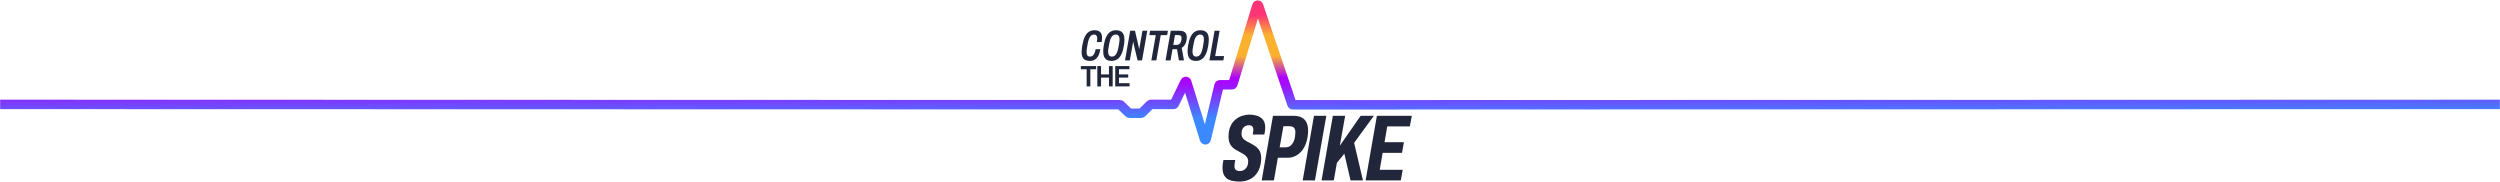 <svg width="3173" height="231" viewBox="0 0 3173 231" fill="none" xmlns="http://www.w3.org/2000/svg">
<path d="M1383.21 77.312C1379.53 77.312 1376.86 76.399 1375.22 74.573C1373.61 72.747 1372.81 69.936 1372.81 66.138C1372.81 64.896 1372.88 63.545 1373.03 62.085C1373.17 60.624 1373.39 59.054 1373.68 57.374C1374.45 53.102 1375.49 49.56 1376.8 46.748C1378.12 43.937 1379.8 41.837 1381.84 40.449C1383.93 39.062 1386.41 38.368 1389.29 38.368C1391.3 38.368 1393 38.697 1394.39 39.354C1395.77 40.011 1396.85 41.034 1397.62 42.421C1398.39 43.809 1398.77 45.616 1398.77 47.844C1398.77 48.611 1398.71 49.469 1398.6 50.418C1398.53 51.331 1398.4 52.317 1398.22 53.376H1392.09C1392.27 52.499 1392.4 51.696 1392.47 50.966C1392.54 50.199 1392.58 49.505 1392.58 48.884C1392.58 47.752 1392.43 46.821 1392.14 46.091C1391.85 45.361 1391.41 44.813 1390.83 44.448C1390.28 44.046 1389.53 43.845 1388.58 43.845C1387.56 43.845 1386.63 44.083 1385.79 44.557C1384.98 44.995 1384.24 45.708 1383.54 46.694C1382.88 47.643 1382.3 48.866 1381.79 50.363C1381.28 51.824 1380.84 53.595 1380.47 55.676C1380.18 57.356 1379.95 58.762 1379.76 59.894C1379.58 61.026 1379.43 61.975 1379.32 62.742C1379.25 63.472 1379.2 64.093 1379.16 64.604C1379.12 65.079 1379.11 65.517 1379.11 65.919C1379.11 67.27 1379.25 68.384 1379.54 69.26C1379.87 70.136 1380.35 70.794 1380.97 71.232C1381.62 71.633 1382.45 71.834 1383.43 71.834C1384.71 71.834 1385.81 71.487 1386.72 70.794C1387.63 70.1 1388.42 69.059 1389.07 67.671C1389.73 66.284 1390.24 64.531 1390.61 62.413H1396.58C1395.99 65.919 1395.1 68.767 1393.89 70.958C1392.69 73.149 1391.19 74.755 1389.4 75.778C1387.65 76.8 1385.59 77.312 1383.21 77.312ZM1410.82 77.312C1408.45 77.312 1406.48 76.892 1404.91 76.052C1403.37 75.175 1402.2 73.861 1401.4 72.108C1400.6 70.355 1400.2 68.091 1400.2 65.316C1400.2 64.148 1400.25 62.925 1400.36 61.647C1400.47 60.332 1400.65 58.926 1400.91 57.429C1401.64 53.047 1402.7 49.45 1404.08 46.639C1405.47 43.827 1407.19 41.746 1409.23 40.395C1411.28 39.044 1413.65 38.368 1416.35 38.368C1418.73 38.368 1420.72 38.788 1422.32 39.628C1423.93 40.468 1425.14 41.764 1425.94 43.517C1426.74 45.269 1427.14 47.497 1427.14 50.199C1427.14 51.367 1427.07 52.627 1426.92 53.978C1426.82 55.329 1426.63 56.772 1426.38 58.305C1425.65 62.651 1424.59 66.229 1423.2 69.041C1421.81 71.853 1420.08 73.934 1418 75.285C1415.95 76.636 1413.56 77.312 1410.82 77.312ZM1411.2 71.834C1412.3 71.834 1413.27 71.597 1414.11 71.122C1414.98 70.611 1415.77 69.862 1416.46 68.876C1417.16 67.891 1417.74 66.667 1418.22 65.207C1418.73 63.746 1419.17 62.03 1419.53 60.058C1419.82 58.415 1420.06 57.046 1420.24 55.95C1420.43 54.855 1420.55 53.96 1420.63 53.266C1420.74 52.572 1420.81 51.988 1420.85 51.514C1420.88 51.039 1420.9 50.619 1420.9 50.254C1420.9 48.83 1420.74 47.643 1420.41 46.694C1420.08 45.744 1419.55 45.032 1418.82 44.557C1418.12 44.083 1417.25 43.845 1416.19 43.845C1415.06 43.845 1414.05 44.101 1413.18 44.612C1412.34 45.087 1411.57 45.817 1410.88 46.803C1410.18 47.752 1409.58 48.957 1409.07 50.418C1408.59 51.879 1408.17 53.595 1407.81 55.567C1407.52 57.21 1407.28 58.579 1407.1 59.675C1406.91 60.77 1406.77 61.665 1406.66 62.358C1406.59 63.016 1406.53 63.582 1406.49 64.056C1406.46 64.531 1406.44 64.951 1406.44 65.316C1406.44 66.74 1406.6 67.945 1406.93 68.931C1407.3 69.917 1407.83 70.647 1408.52 71.122C1409.21 71.597 1410.11 71.834 1411.2 71.834ZM1427.87 76.654L1434.44 39.025H1440.52L1445.12 58.853C1445.16 59.036 1445.21 59.346 1445.28 59.784C1445.36 60.186 1445.43 60.606 1445.5 61.044C1445.58 61.446 1445.63 61.774 1445.67 62.03H1445.94C1446.02 61.555 1446.11 60.971 1446.22 60.277C1446.36 59.547 1446.49 58.908 1446.6 58.36L1450 39.025H1456.13L1449.5 76.654H1443.81L1439.04 56.662C1438.97 56.297 1438.86 55.713 1438.71 54.909C1438.57 54.07 1438.46 53.467 1438.38 53.102H1438.16C1438.05 53.796 1437.91 54.672 1437.73 55.731C1437.54 56.79 1437.36 57.776 1437.18 58.689L1433.95 76.654H1427.87ZM1461.28 76.654L1466.92 44.557H1458.76L1459.69 39.025H1482.31L1481.38 44.557H1473.22L1467.58 76.654H1461.28ZM1479.32 76.654L1485.9 39.025H1496.85C1499.22 39.025 1501.09 39.372 1502.44 40.066C1503.83 40.76 1504.81 41.709 1505.4 42.914C1505.98 44.119 1506.27 45.525 1506.27 47.132C1506.27 48.921 1506.05 50.692 1505.61 52.445C1505.18 54.197 1504.48 55.804 1503.53 57.265C1502.58 58.725 1501.36 59.894 1499.86 60.77L1502.71 76.654H1496.25L1493.89 62.468H1488.14L1485.68 76.654H1479.32ZM1489.13 56.991H1493.29C1494.64 56.991 1495.79 56.644 1496.74 55.95C1497.69 55.22 1498.4 54.197 1498.88 52.883C1499.39 51.532 1499.64 49.943 1499.64 48.118C1499.64 46.84 1499.3 45.927 1498.6 45.379C1497.91 44.795 1496.76 44.503 1495.15 44.503H1491.26L1489.13 56.991ZM1517.91 77.312C1515.53 77.312 1513.56 76.892 1511.99 76.052C1510.46 75.175 1509.29 73.861 1508.49 72.108C1507.68 70.355 1507.28 68.091 1507.28 65.316C1507.28 64.148 1507.34 62.925 1507.45 61.647C1507.55 60.332 1507.74 58.926 1507.99 57.429C1508.72 53.047 1509.78 49.45 1511.17 46.639C1512.56 43.827 1514.27 41.746 1516.32 40.395C1518.36 39.044 1520.74 38.368 1523.44 38.368C1525.81 38.368 1527.8 38.788 1529.41 39.628C1531.02 40.468 1532.22 41.764 1533.02 43.517C1533.83 45.269 1534.23 47.497 1534.23 50.199C1534.23 51.367 1534.16 52.627 1534.01 53.978C1533.9 55.329 1533.72 56.772 1533.46 58.305C1532.73 62.651 1531.67 66.229 1530.29 69.041C1528.9 71.853 1527.16 73.934 1525.08 75.285C1523.04 76.636 1520.65 77.312 1517.91 77.312ZM1518.29 71.834C1519.39 71.834 1520.35 71.597 1521.19 71.122C1522.07 70.611 1522.85 69.862 1523.55 68.876C1524.24 67.891 1524.83 66.667 1525.3 65.207C1525.81 63.746 1526.25 62.03 1526.62 60.058C1526.91 58.415 1527.15 57.046 1527.33 55.95C1527.51 54.855 1527.64 53.96 1527.71 53.266C1527.82 52.572 1527.89 51.988 1527.93 51.514C1527.97 51.039 1527.99 50.619 1527.99 50.254C1527.99 48.83 1527.82 47.643 1527.49 46.694C1527.16 45.744 1526.63 45.032 1525.9 44.557C1525.21 44.083 1524.33 43.845 1523.27 43.845C1522.14 43.845 1521.14 44.101 1520.26 44.612C1519.42 45.087 1518.66 45.817 1517.96 46.803C1517.27 47.752 1516.67 48.957 1516.15 50.418C1515.68 51.879 1515.26 53.595 1514.89 55.567C1514.6 57.21 1514.37 58.579 1514.18 59.675C1514 60.77 1513.85 61.665 1513.74 62.358C1513.67 63.016 1513.62 63.582 1513.58 64.056C1513.54 64.531 1513.53 64.951 1513.53 65.316C1513.53 66.74 1513.69 67.945 1514.02 68.931C1514.38 69.917 1514.91 70.647 1515.61 71.122C1516.3 71.597 1517.19 71.834 1518.29 71.834ZM1534.95 76.654L1541.53 39.025H1547.93L1542.29 71.122H1553.63L1552.7 76.654H1534.95ZM1379.17 109.654V87.893H1371.79V83.827H1391.25V87.893H1383.87V109.654H1379.17ZM1392.71 109.654V83.827H1397.45V94.444H1407.5V83.827H1412.21V109.654H1407.5V98.51H1397.45V109.654H1392.71ZM1415.46 109.654V83.827H1433.45V87.856H1420.2V94.444H1431.91V98.51H1420.2V105.626H1433.64V109.654H1415.46Z" fill="#21263A"/>
<path d="M3172.84 132.512L1640.79 133.021C1640.33 133.022 1639.91 132.723 1639.76 132.279L1597.36 7.208C1597.01 6.203 1595.59 6.224 1595.27 7.239L1564.72 106.833C1564.58 107.292 1564.15 107.605 1563.67 107.605H1548.29C1547.78 107.605 1547.34 107.953 1547.22 108.445L1530.9 176.664C1530.64 177.745 1529.12 177.796 1528.79 176.735L1506.13 104.03C1505.84 103.084 1504.54 102.986 1504.11 103.876L1490.47 131.897C1490.28 132.273 1489.9 132.512 1489.48 132.512H1460.58C1460.29 132.512 1460.01 132.627 1459.81 132.832L1449.2 143.434C1449 143.639 1448.72 143.754 1448.43 143.754H1433.53C1433.25 143.754 1432.98 143.644 1432.77 143.447L1422.15 133.201C1421.95 133.004 1421.68 132.894 1421.4 132.894L0.189 132.512" stroke="url(#paint0_linear_3154_7900)" stroke-width="12"/>
<path d="M1573.1 230.433C1569.99 230.433 1567.12 230.155 1564.5 229.597C1561.87 229.119 1559.6 228.244 1557.69 226.969C1555.78 225.616 1554.26 223.784 1553.15 221.475C1552.11 219.166 1551.6 216.219 1551.6 212.636C1551.6 211.521 1551.68 210.128 1551.84 208.456C1552.07 206.783 1552.39 204.992 1552.79 203.081H1567.72C1567.32 205.231 1567.08 206.823 1567 207.858C1566.92 208.893 1566.85 209.769 1566.77 210.486C1566.77 212.079 1567 213.353 1567.48 214.308C1568.04 215.264 1568.84 215.981 1569.87 216.458C1570.91 216.856 1572.18 217.056 1573.69 217.056C1575.13 217.056 1576.44 216.817 1577.64 216.339C1578.91 215.781 1580.02 214.985 1580.98 213.95C1582.01 212.915 1582.81 211.641 1583.37 210.128C1583.93 208.535 1584.2 206.664 1584.2 204.514C1584.2 203.001 1583.89 201.687 1583.25 200.572C1582.69 199.457 1581.9 198.462 1580.86 197.586C1579.9 196.71 1578.75 195.874 1577.4 195.078C1576.12 194.281 1574.77 193.525 1573.34 192.808C1571.66 192.012 1569.99 191.096 1568.32 190.061C1566.65 189.026 1565.09 187.792 1563.66 186.358C1562.31 184.845 1561.23 183.093 1560.44 181.103C1559.64 179.032 1559.24 176.564 1559.24 173.697C1559.24 168.442 1560.04 164.022 1561.63 160.439C1563.22 156.855 1565.33 153.989 1567.96 151.839C1570.59 149.609 1573.41 148.017 1576.44 147.061C1579.55 146.026 1582.61 145.508 1585.64 145.508C1588.66 145.508 1591.37 145.827 1593.76 146.464C1596.23 147.021 1598.38 147.977 1600.21 149.33C1602.04 150.605 1603.44 152.277 1604.39 154.347C1605.35 156.418 1605.82 158.966 1605.82 161.992C1605.82 162.947 1605.74 164.102 1605.59 165.455C1605.43 166.809 1605.15 168.561 1604.75 170.711H1589.94C1590.26 169.039 1590.46 167.805 1590.54 167.008C1590.69 166.132 1590.77 165.416 1590.77 164.858C1590.77 162.868 1590.3 161.394 1589.34 160.439C1588.46 159.404 1586.95 158.886 1584.8 158.886C1583.37 158.886 1581.94 159.284 1580.5 160.08C1579.07 160.797 1577.91 161.952 1577.04 163.544C1576.16 165.137 1575.72 167.207 1575.72 169.755C1575.72 171.348 1576 172.742 1576.56 173.936C1577.2 175.13 1577.99 176.166 1578.95 177.042C1579.98 177.838 1581.14 178.634 1582.41 179.43C1583.77 180.147 1585.16 180.864 1586.59 181.581C1588.27 182.456 1589.94 183.412 1591.61 184.447C1593.28 185.403 1594.8 186.597 1596.15 188.031C1597.58 189.384 1598.7 191.096 1599.49 193.167C1600.29 195.157 1600.69 197.586 1600.69 200.453C1600.69 204.992 1600.05 209.093 1598.78 212.756C1597.58 216.419 1595.79 219.564 1593.4 222.192C1591.01 224.819 1588.11 226.85 1584.68 228.283C1581.34 229.717 1577.48 230.433 1573.1 230.433ZM1601.32 229L1615.65 146.942H1640.98C1645.67 146.942 1649.42 147.698 1652.2 149.211C1655.07 150.724 1657.1 152.874 1658.29 155.661C1659.57 158.368 1660.21 161.633 1660.21 165.455C1660.21 170.393 1659.61 174.971 1658.41 179.192C1657.22 183.412 1655.47 187.115 1653.16 190.3C1650.85 193.406 1648.1 195.834 1644.92 197.586C1641.73 199.338 1638.19 200.214 1634.29 200.214H1621.86L1616.85 229H1601.32ZM1624.13 186.956H1632.14C1634.6 186.956 1636.72 186.119 1638.47 184.447C1640.3 182.775 1641.69 180.506 1642.65 177.639C1643.6 174.693 1644.08 171.388 1644.08 167.725C1644.08 165.097 1643.44 163.186 1642.17 161.992C1640.9 160.797 1638.87 160.2 1636.08 160.2H1628.91L1624.13 186.956ZM1653.38 229L1667.71 146.942H1683.36L1668.9 229H1653.38ZM1677.32 229L1691.65 146.942H1707.3L1700.49 184.925L1727.01 146.942H1743.73L1718.65 181.342L1729.88 229H1714.11L1706.23 195.078L1696.79 206.664L1692.85 229H1677.32ZM1733.23 229L1747.56 146.942H1791.87L1789.37 160.439H1760.7L1757.24 180.506H1781.84L1779.45 194.003H1754.85L1751.14 215.503H1780.29L1777.9 229H1733.23Z" fill="#21263A"/>
<defs>
<linearGradient id="paint0_linear_3154_7900" x1="1570.21" y1="18.841" x2="1570.85" y2="150.064" gradientUnits="userSpaceOnUse">
<stop stop-color="#FD3576"/>
<stop offset="0.2" stop-color="#FBB12D"/>
<stop offset="0.4" stop-color="#FBB12D"/>
<stop offset="0.611" stop-color="#AD00FE"/>
<stop offset="0.678" stop-color="#A10FFE"/>
<stop offset="1" stop-color="#3B88FF"/>
</linearGradient>
</defs>
</svg>

